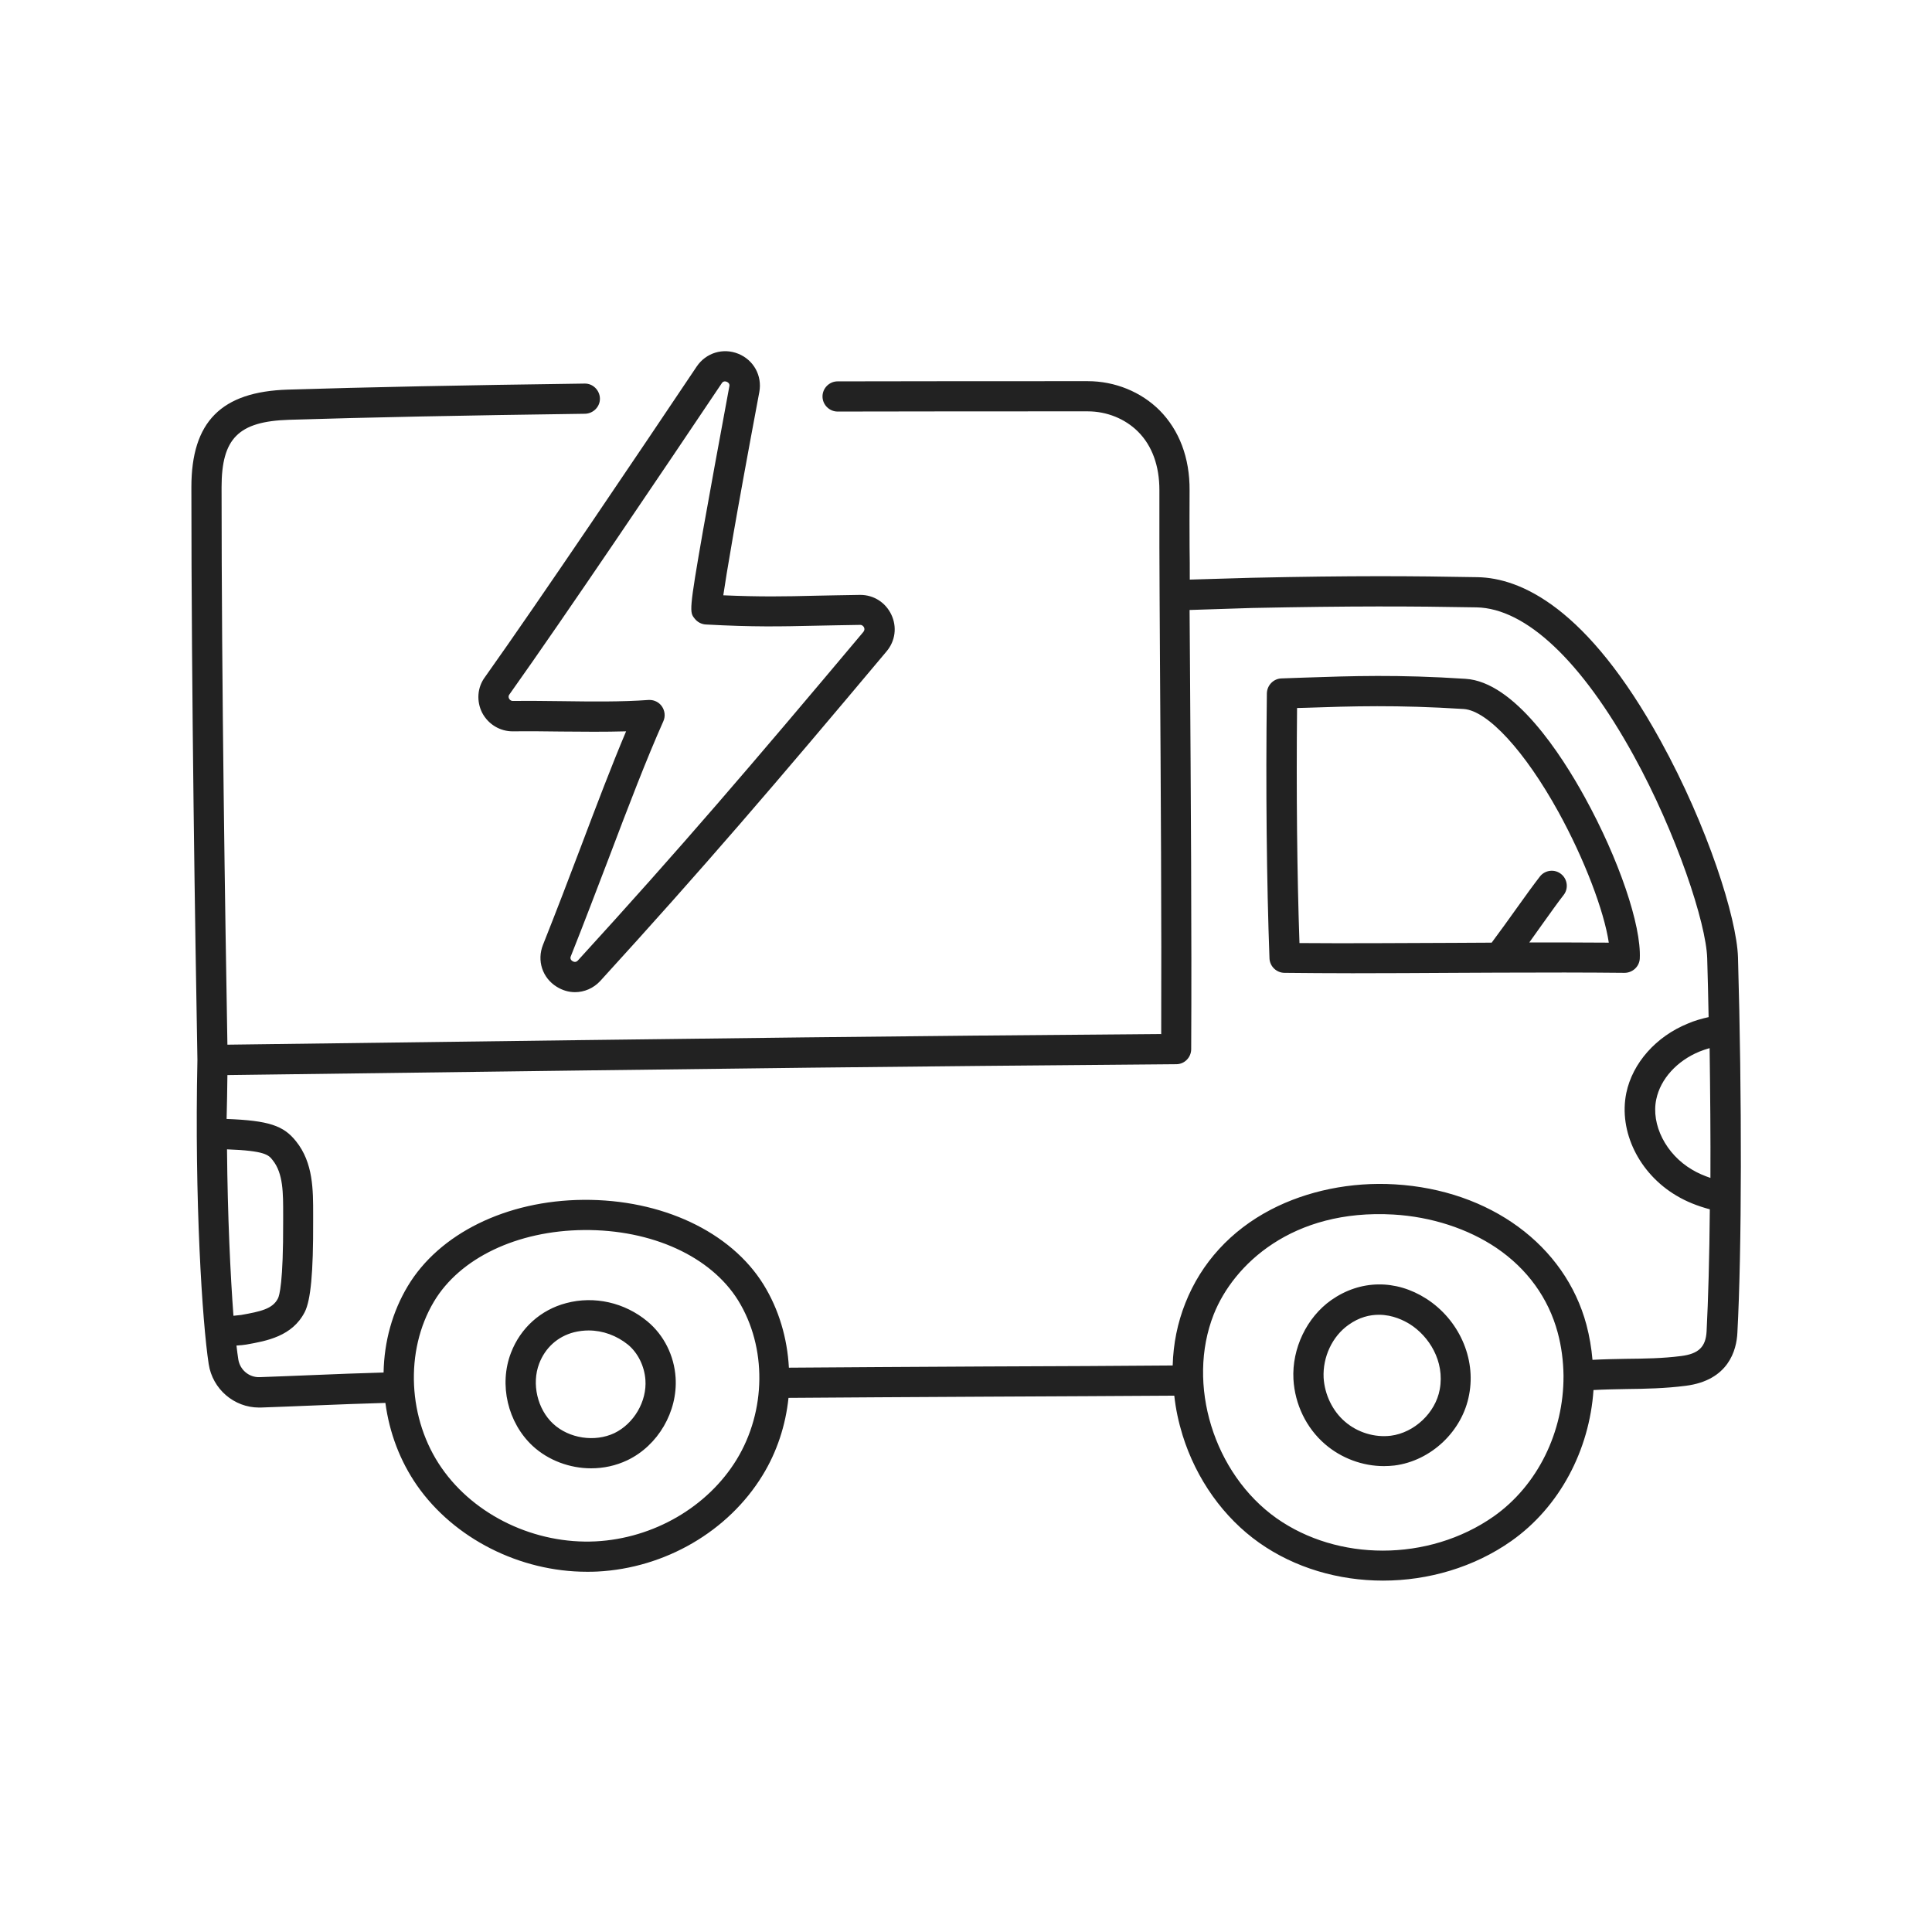 <?xml version="1.0" ?>

<svg width="800px" height="800px" viewBox="0 0 960 960" version="1.1" xml:space="preserve" xmlns="http://www.w3.org/2000/svg" xmlns:xlink="http://www.w3.org/1999/xlink">
<style type="text/css">
	.st0{display:none;}
	.st1{display:inline;opacity:0.93;}
	.st2{display:inline;}
	.st3{fill:none;stroke:#000000;stroke-width:15;stroke-linecap:round;stroke-linejoin:round;stroke-miterlimit:10;}
	.st4{display:inline;fill:none;stroke:#000000;stroke-width:15;stroke-linecap:round;stroke-linejoin:round;stroke-miterlimit:10;}
	.st5{fill:#222222;}
	.st6{fill:#DDEDE7;}
	.st7{fill:#1A1D3F;}
	.st8{fill:#ED644E;}
	.st9{fill:#E9B44D;}
	.st10{fill:#3DC5A1;}
	.st11{fill:#494EDF;}
</style>
<g class="st0" id="guide"/>
<g class="st0" id="sketch"/>
<g class="st0" id="stroke">
<path class="st4" d="M209.1,643c-16.4,27.5-14,64.5,4.2,90.8s51.1,41.2,83,39.6c30.5-1.6,60.2-18.1,76-44.2   c15.9-26,16.7-61,0.7-86.9C341.3,590.9,240.2,590.8,209.1,643z"/>
<path class="st4" d="M596.1,650.3c-15.2,38.5,0,86.3,33.8,110.2c33.8,23.9,82.7,23,116.6-0.9c30.9-21.8,44.5-62.9,34.7-99.4   C759.7,579.4,626.7,573,596.1,650.3z"/>
<path class="st4" d="M260.9,674.9c-5,12.9-1.3,28.7,8.9,38.1c10.2,9.4,26.2,11.8,38.7,5.8c12.5-6,20.7-20,19.7-33.8   c-0.6-8.7-4.6-17.1-11.3-22.6C298.6,647.3,269.8,651.7,260.9,674.9z"/>
<path class="st4" d="M665.8,652.2c-10.3,7.3-16.3,20.2-15.6,32.8c0.5,10.3,5.3,20.3,13.1,27.1s18.5,10.1,28.7,8.8   c15-1.9,28-14.3,30.7-29.1C728.5,660.6,693.2,632.9,665.8,652.2z"/>
<path class="st4" d="M590.3,686c-48,0.4-157.5,0.8-205.5,1.2"/>
<path class="st4" d="M105.6,526.8c-1.5,70.4,2.4,129.9,5.5,149.8c1.4,9,9.2,15.5,18.2,15.2c20.5-0.7,47.8-2,68.8-2.4"/>
<path class="st4" d="M105.3,563.4c27.1,0.5,31.7,2.9,36.1,8.5c7.6,9.5,6.8,22.7,6.8,34.9c0,9.1,0.1,35.2-3.4,41.9   c-4.5,8.7-14,10.4-23.6,12.1c-2.3,0.4-7.2,0.7-11.8,0.8"/>
<path class="st4" d="M856.7,511.8c-5.1,0.6-10.2,1.8-15,3.8c-12.6,5.1-23.3,15.8-26,29.1c-3.5,16.7,6.7,34.3,21.4,43   c6.3,3.7,13.2,6,20.3,7.2"/>
<path class="st4" d="M807.3,475.9c-49.3-0.6-119.6,0.6-169,0c-1.5-41.2-1.8-88.9-1.3-131.4c28.1-0.8,52-2.3,90.7,0.2   C762.1,347,808.8,445.7,807.3,475.9z"/>
<path class="st4" d="M744.9,475.8c9.3-11.9,19.7-27.5,26.2-35.7"/>
<path class="st4" d="M105.6,526.8c308-4,324.1-4.2,478.8-5.5c0.4-67.9-0.4-157.6-0.8-225.5l38.4-1.2c51.5-1.1,80.6-0.8,111.9-0.3   c63.9,1.2,120.9,145,122,181.7c2,67.4,2,145-0.2,185.8c-0.8,13.9-9.8,18.2-19.2,19.4c-17.7,2.2-33.9,0.9-52.1,2.4"/>
<path class="st4" d="M416.1,197.1c41.2-0.1,81.8-0.1,124.3-0.1c21.2,0,43.2,15.2,43.1,46.7c-0.1,19.2,0.1,31.1,0.1,52.2"/>
<path class="st4" d="M105.6,526.8c-1.5-84.5-3-193.4-3-284.6c0-27.1,10.1-40,40.8-41c46.8-1.4,102.3-2.4,147.3-3"/>
<path class="st4" d="M254.9,355.9c22.5-0.3,46.5,1,67.8-0.6c-13.5,30.1-28.2,72.1-46,117c-3.9,9.9,8.8,17.9,16,10   c50.9-55.8,85.9-96.7,142-163.5c5.3-6.3,0.7-15.9-7.5-15.8c-31.8,0.4-44.3,1.6-76.1-0.2c-1.5-0.1,10-63.6,18.6-109.5   c1.9-10.3-11.6-15.8-17.4-7.1C322.4,230.9,274,302.7,247,340.7C242.4,347.1,247.1,356,254.9,355.9z"/>
</g>
<g id="outline">
<path class="st5" d="M321.7,656.6c-11.3-9.4-26.4-12.8-40.3-9.1c-12.7,3.3-22.8,12.4-27.5,24.7c-6.1,15.8-1.6,34.8,10.8,46.3   c7.8,7.2,18.5,11.1,29,11.1c6.2,0,12.3-1.3,18-4c15.3-7.3,25.1-24.2,24-41.1C335,673.6,329.9,663.4,321.7,656.6z M305.3,712.1   c-9.7,4.6-22.5,2.7-30.4-4.6c-7.9-7.3-10.8-19.9-7-29.9c3-7.9,9.2-13.5,17.3-15.6c2.4-0.6,4.9-0.9,7.3-0.9c7,0,13.9,2.5,19.6,7.1   c4.9,4.1,8.1,10.6,8.6,17.4C321.5,696.3,315,707.4,305.3,712.1z M708.7,645.3c-15.2-9.7-32.8-9.4-47.2,0.7   c-12.2,8.6-19.6,24.1-18.8,39.3c0.7,12.5,6.4,24.3,15.7,32.3c8.1,7,18.7,10.9,29.2,10.9c1.8,0,3.6-0.1,5.3-0.3   c18.2-2.3,33.8-17.1,37.1-35.2C733.5,674.9,724.9,655.7,708.7,645.3z M715.4,690.4c-2.1,11.6-12.6,21.5-24.3,23   c-8,1-16.6-1.6-22.8-7c-6.2-5.3-10.1-13.5-10.6-21.8c-0.5-10.3,4.3-20.6,12.4-26.3c0,0,0,0,0,0c5.3-3.8,10.5-5,15.1-5   c6.9,0,12.5,2.9,15.4,4.7C709.9,663.9,718,676.2,715.4,690.4z M103.7,677.8c1.9,12.4,12.6,21.6,25,21.6c0.3,0,0.6,0,0.8,0   c7.9-0.3,16.6-0.6,25.8-1c12.3-0.5,24.9-1,36.2-1.3c2,14.9,7.3,28.9,15.7,41c18.4,26.4,51.1,42.9,84.4,42.9c1.7,0,3.5,0,5.2-0.1   c33.7-1.7,65.1-20,82.1-47.8c7.2-11.7,11.5-25,12.9-38.5c24.8-0.2,61.9-0.4,98-0.6c34.4-0.2,69.8-0.3,93.7-0.5   c0.7,6.6,2.1,13.1,4.1,19.6c6.8,21.9,20.4,41,38.1,53.5c17.7,12.5,39.5,18.8,61.5,18.8c22.5,0,45.2-6.6,63.8-19.7   c24.1-17,38.8-45.3,40.8-75c5.6-0.3,11.1-0.4,16.5-0.5c9.4-0.1,19.1-0.3,29.3-1.6c21.3-2.7,25.3-17.7,25.7-26.4   c2.2-40.6,2.3-117.2,0.3-186.5c-0.6-19.6-15.1-65.2-38.4-107.5c-36.6-66.6-69.7-81-91-81.4c-33-0.6-62-0.8-112.3,0.3l-30.7,0.9   c0-5.9,0-11.1-0.1-16.1c0-9-0.1-17.6,0-28.3c0.1-16.1-5.1-29.8-14.9-39.7c-9.2-9.2-22.2-14.5-35.7-14.5c-42.7,0-83,0-124.3,0.1   c-4.1,0-7.5,3.4-7.5,7.5c0,4.1,3.4,7.5,7.5,7.5c0,0,0,0,0,0c41.3-0.1,81.6-0.1,124.3-0.1c9.5,0,18.6,3.7,25,10.1   c7,7,10.6,17,10.6,29c0,10.8,0,19.4,0,28.5c0,7.1,0.1,14.6,0.1,23.8c0,0,0,0,0,0c0,0,0,0,0,0c0.1,11.2,0.1,22.9,0.2,35.1   c0.4,59.9,0.8,127.5,0.6,182.9c-147.2,1.2-171.3,1.5-464,5.3c-1.1-63.6-2.9-177.6-2.9-277c0-24.3,8.4-32.7,33.5-33.5   c38.1-1.2,87.6-2.2,147.1-3c4.1-0.1,7.5-3.5,7.4-7.6c-0.1-4.1-3.5-7.5-7.6-7.4c-59.6,0.8-109.2,1.8-147.4,3c-33.2,1-48,16-48,48.5   c0,103.5,1.9,222.7,3,284.6C96.6,596.4,100.5,657,103.7,677.8z M112.8,571.1c19,0.7,20.7,2.8,22.7,5.4c5.3,6.6,5.2,16.5,5.2,26.9   c0,1.1,0,2.2,0,3.3c0.1,30.8-1.9,37.2-2.6,38.5c-2.6,5.2-8.7,6.5-18.3,8.2c-0.6,0.1-1.9,0.2-3.8,0.4   C114.5,633.7,113.1,604.6,112.8,571.1z M366,725.3c-14.4,23.5-41.2,39.1-70,40.6c-30,1.5-60-12.7-76.5-36.4   c-16.9-24.2-18.5-58.2-3.9-82.7v0c12.9-21.7,41.4-35.3,74.5-35.6c33.8-0.3,63.1,13.1,76.7,35C381.1,669.4,380.8,701.1,366,725.3z    M742.2,753.5c-16.1,11.3-35.7,17-55.1,17c-18.9,0-37.6-5.4-52.8-16.1c-31.2-22.1-44.9-66.6-31.2-101.3c9.8-24.7,39-52.5,89.3-49.6   c18.8,1.1,37,7,51.2,16.6c15.3,10.4,25.8,24.9,30.4,42c1.9,7,2.8,14.2,2.9,21.3c0,0.1,0,0.3,0,0.4C777,711.3,764.2,738,742.2,753.5   z M849.9,585.3c-3.2-1.1-6.3-2.4-9.1-4.1c-13-7.6-20.5-22.4-17.8-35c2.1-10.1,10.3-19.1,21.5-23.7c1.6-0.6,3.2-1.2,5-1.7   C849.8,543,850,565,849.9,585.3z M113,534.2c297.7-3.9,317.6-4.1,471.5-5.4c4.1,0,7.4-3.4,7.4-7.5c0.3-56.8-0.2-127.8-0.6-190.5   c-0.1-9.5-0.1-18.8-0.2-27.7l31-1c50-1,78.8-0.9,111.6-0.3c24.5,0.5,52.2,26.6,78.1,73.7c21.2,38.5,36,83.2,36.5,100.7   c0.3,9.6,0.5,19.4,0.7,29.2c-3.6,0.8-7.1,1.8-10.3,3.2c-15.8,6.4-27.5,19.6-30.6,34.5c-3.9,19.1,6.3,40,24.9,51   c5,3,10.6,5.2,16.6,6.8c-0.2,23.9-0.8,45-1.6,60.6c-0.4,7.8-4,11.2-12.6,12.3c-9.3,1.2-18.2,1.3-27.7,1.4   c-5.3,0.1-10.8,0.2-16.4,0.5c-0.5-5.8-1.5-11.7-3-17.4c-10.6-39.6-48-67-95.2-69.8c-21.8-1.3-43.6,3.2-61.5,12.5   c-20,10.4-34.7,26.5-42.6,46.5c-3.9,9.8-6,20.2-6.3,31c-23.9,0.2-59,0.4-93.2,0.5c-35.8,0.2-72.7,0.4-97.5,0.6   c-0.8-14.7-5-29-12.6-41.3c-16.3-26.3-50.6-42.4-89.5-42.1c-38.3,0.3-71.7,16.8-87.3,42.9v0c-7.6,12.7-11.7,27.4-12,42.9   c-11.3,0.3-23.8,0.8-35.9,1.3c-9.2,0.4-17.9,0.7-25.7,1c-5.2,0.2-9.8-3.6-10.6-8.9c-0.3-1.9-0.6-4.2-0.9-6.8   c1.9-0.1,3.7-0.3,4.9-0.5c10.2-1.8,22.8-4.1,29-16.1c3-5.9,4.3-19.5,4.2-45.4c0-1.1,0-2.1,0-3.2c0-12,0.1-25.6-8.5-36.3   c-6.2-7.8-13.5-10.3-34.5-11.1C112.8,548.9,112.9,541.6,113,534.2z M638.3,483.4c10.4,0.1,21.9,0.2,33.8,0.2   c16.4,0,33.8-0.1,50.8-0.2c7.3,0,14.6-0.1,21.8-0.1c0,0,0.1,0,0.1,0c0.1,0,0.1,0,0.2,0c22.1-0.1,43.8-0.1,62.2,0.1   c4,0,7.4-3.1,7.6-7.1c0.8-16.5-10.4-49.4-27.3-80.1c-11.7-21.3-35-57.4-59.3-58.9c-33.8-2.2-56.3-1.4-80.1-0.6   c-3.7,0.1-7.5,0.3-11.3,0.4c-4,0.1-7.2,3.4-7.3,7.4c-0.6,47.1-0.1,93.9,1.3,131.8C631,480.2,634.3,483.4,638.3,483.4z M644.5,351.8   c1.4,0,2.8-0.1,4.1-0.1c23.4-0.8,45.6-1.5,78.7,0.6c11.9,0.8,30.4,20.9,47.1,51.2c12.9,23.4,22.7,49.3,25,64.9   c-12.3-0.1-25.7-0.1-39.5-0.1c2.1-3,4.2-5.9,6.2-8.7c4.1-5.7,7.9-11.1,10.8-14.8c2.6-3.2,2-8-1.2-10.5c-3.2-2.6-8-2-10.5,1.2   c-3.1,4-7.1,9.5-11.3,15.4c-4,5.6-8.5,11.9-12.7,17.5c-6.1,0-12.2,0.1-18.3,0.1c-26.6,0.1-54,0.3-77.2,0.1   C644.5,434.2,644.1,393.3,644.5,351.8z M239.6,354.2c3,5.7,8.9,9.3,15.4,9.2c7.8-0.1,16,0,24,0.1c10.6,0.1,21.5,0.2,32.1-0.1   c-7.2,17-14.7,36.8-22.6,57.7c-5.9,15.6-12.1,31.8-18.7,48.4c-3.1,7.8-0.3,16.4,6.8,20.8c2.9,1.8,6,2.7,9.1,2.7   c4.6,0,9.2-1.9,12.6-5.6c51-55.9,86.5-97.3,142.2-163.7c4.4-5.2,5.3-12.2,2.4-18.3c-2.9-6.1-8.8-9.8-15.4-9.8c-0.1,0-0.2,0-0.2,0   c-8.4,0.1-15.5,0.3-21.8,0.4c-15.7,0.4-27.6,0.6-46.1-0.2c1.5-10.2,5.7-36,17.9-101c1.5-8.1-2.8-15.9-10.4-19   c-7.6-3.1-16.1-0.5-20.7,6.3c-27.5,41-77.7,115.6-105.2,154.3C237.1,341.6,236.7,348.5,239.6,354.2z M253.1,345.1   c27.6-38.8,77.9-113.5,105.5-154.6c0.2-0.4,1-1.4,2.5-0.8c1.6,0.7,1.4,1.9,1.3,2.3c-5.4,29.2-9.8,53.1-13,71.2   c-7.1,40.6-6.8,41-4.2,44.2c1.3,1.7,3.4,2.8,5.5,2.9c23.8,1.3,36.9,1,55,0.6c6.3-0.1,13.4-0.3,21.7-0.4c0,0,0,0,0,0   c1.1,0,1.6,0.7,1.9,1.2c0.3,0.6,0.4,1.4-0.3,2.3c-55.6,66.2-91,107.6-141.8,163.2c-0.3,0.3-1.2,1.3-2.7,0.4c-1.5-0.9-1-2.2-0.8-2.6   c6.7-16.8,12.8-33,18.8-48.6c9.6-25.4,18.8-49.4,27.1-68c1.1-2.4,0.8-5.2-0.7-7.4c-1.4-2-3.7-3.2-6.1-3.2c-0.2,0-0.4,0-0.5,0   c-13.5,1-28.5,0.8-43.1,0.6c-8-0.1-16.3-0.2-24.3-0.1c-1.1,0-1.6-0.6-1.9-1.1C252.7,346.7,252.5,345.9,253.1,345.1z"/>
</g>
<g class="st0" id="flat">
<g class="st2">
<path class="st8" d="M855.9,476.1c-1.1-36.6-58.1-180.5-122-181.7c-31.3-0.6-60.5-0.8-111.9,0.3l-38.4,1.2    c0.4,67.8,1.2,157.6,0.8,225.5c-154.7,1.3-170.8,1.5-478.8,5.5c-1.5,70.4,2.4,129.9,5.5,149.8c1.4,9,9.2,15.5,18.2,15.2    c20.5-0.7,47.8-2,68.8-2.4l586.3-5.7c18.3-1.6,34.5-0.2,52.1-2.4c9.4-1.2,18.4-5.4,19.2-19.4C857.9,621.1,857.9,543.5,855.9,476.1    z M807.3,475.9c-49.3-0.6-119.6,0.6-169,0c-1.5-41.2-1.8-88.9-1.3-131.4c28.1-0.8,52-2.3,90.7,0.2    C762.1,347,808.8,445.7,807.3,475.9z"/>
<path class="st7" d="M209.1,643c-16.4,27.5-14,64.5,4.2,90.8s51.1,41.2,83,39.6c30.5-1.6,60.2-18.1,76-44.2    c15.9-26,16.7-61,0.7-86.9C341.3,590.9,240.2,590.8,209.1,643z"/>
<path class="st7" d="M630,760.5c33.8,23.9,82.7,23,116.6-0.9c30.9-21.8,44.5-62.9,34.7-99.4c-21.6-80.8-154.6-87.2-185.1-9.9    C580.9,688.8,596.1,736.6,630,760.5z"/>
<path class="st6" d="M308.5,718.8c12.5-6,20.7-20,19.7-33.8c-0.6-8.7-4.6-17.1-11.3-22.6c-18.3-15.2-47.1-10.7-56,12.5    c-5,12.9-1.3,28.7,8.9,38.1S296,724.8,308.5,718.8z"/>
<path class="st6" d="M665.8,652.2c-10.3,7.3-16.3,20.2-15.6,32.8c0.5,10.3,5.3,20.3,13.1,27.1s18.5,10.1,28.7,8.8    c15-1.9,28-14.3,30.7-29.1C728.5,660.6,693.2,632.9,665.8,652.2z"/>
<path class="st6" d="M121.2,660.8c9.6-1.7,19.2-3.4,23.6-12.1c3.5-6.7,3.4-32.9,3.4-41.9c0-12.2,0.7-25.4-6.8-34.9    c-4.4-5.6-9-8-36.1-8.5c-1.4,33.2,0.2,65.9,4.1,98.2C114,661.4,118.9,661.2,121.2,660.8z"/>
<path class="st9" d="M856.7,511.8c-5.1,0.6-10.2,1.8-15,3.8c-12.6,5.1-23.3,15.8-26,29.1c-3.5,16.7,6.7,34.3,21.4,43    c6.3,3.7,13.2,6,20.3,7.2C861.3,567,861.6,539.3,856.7,511.8z"/>
<path class="st9" d="M427.3,303c-31.8,0.4-44.3,1.6-76.1-0.2c-1.5-0.1,10-63.6,18.6-109.5c1.9-10.3-11.6-15.8-17.4-7.1    C322.4,230.9,274,302.7,247,340.7c-4.6,6.4,0.1,15.3,8,15.2c22.5-0.3,46.5,1,67.8-0.6c-13.5,30.1-28.2,72.1-46,117    c-3.9,9.9,8.8,17.9,16,10c50.9-55.8,85.9-96.7,142-163.5C440.1,312.5,435.5,302.9,427.3,303z"/>
<path class="st7" d="M833.2,594.2c6.8,4,14.5,6.7,22.9,8.1c0.4,0.1,0.8,0.1,1.2,0.1c3.6,0,6.8-2.6,7.4-6.3    c0.7-4.1-2.1-7.9-6.2-8.6c-6.6-1.1-12.5-3.2-17.7-6.2c-13-7.6-20.5-22.4-17.8-35c2.1-10.1,10.3-19.1,21.5-23.7    c4-1.6,8.4-2.7,13.1-3.3c4.1-0.5,7-4.2,6.6-8.3c-0.5-4.1-4.2-7-8.3-6.6c-6,0.7-11.7,2.2-16.9,4.3c-15.8,6.4-27.5,19.6-30.6,34.5    C804.4,562.2,814.6,583.2,833.2,594.2z"/>
<path class="st7" d="M740.2,481.7c1.4,1.1,3,1.6,4.6,1.6c2.2,0,4.4-1,5.9-2.9c5.1-6.5,10.5-14.1,15.3-20.9    c4.1-5.7,7.9-11.1,10.8-14.8c2.6-3.2,2-8-1.2-10.5c-3.2-2.6-8-2-10.5,1.2c-3.1,4-7.1,9.5-11.3,15.4c-4.7,6.6-10,14.1-14.9,20.3    C736.4,474.4,737,479.2,740.2,481.7z"/>
<path class="st7" d="M416.1,204.6C416.1,204.6,416.1,204.6,416.1,204.6c41.4-0.1,81.7-0.1,124.3-0.1c9.5,0,18.6,3.7,25,10.1    c7,7,10.6,17,10.6,29c0,10.8,0,19.4,0,28.5c0,7.1,0.1,14.6,0.1,23.8c0,4.1,3.4,7.5,7.5,7.5s7.5-3.4,7.5-7.5c0-9.2,0-16.7-0.1-23.8    c0-9-0.1-17.6,0-28.3c0.1-16.1-5.1-29.8-14.9-39.7c-9.2-9.2-22.2-14.5-35.7-14.5c-42.7,0-83,0-124.3,0.1c-4.1,0-7.5,3.4-7.5,7.5    C408.6,201.3,412,204.6,416.1,204.6z"/>
<path class="st7" d="M105.6,534.3c0,0,0.1,0,0.1,0c4.1-0.1,7.4-3.5,7.4-7.6c-1.1-61.9-3-181.1-3-284.5c0-24.3,8.4-32.7,33.5-33.5    c38.1-1.2,87.6-2.2,147.1-3c4.1-0.1,7.5-3.5,7.4-7.6c-0.1-4.1-3.5-7.5-7.6-7.4c-59.6,0.8-109.2,1.8-147.4,3c-33.2,1-48,16-48,48.5    c0,103.5,1.9,222.9,3,284.8C98.2,531,101.5,534.3,105.6,534.3z"/>
<path class="st7" d="M147.3,567.2c-6.9-8.6-15.1-10.8-41.9-11.3c0,0-0.1,0-0.1,0c-4.1,0-7.4,3.3-7.5,7.4c-0.1,4.1,3.2,7.6,7.4,7.6    c26.3,0.5,28.1,2.7,30.4,5.6c5.3,6.6,5.2,16.5,5.2,26.9c0,1.1,0,2.2,0,3.3c0.1,30.8-1.9,37.2-2.6,38.5c-2.6,5.2-8.7,6.5-18.3,8.2    c-1.2,0.2-4.7,0.5-10.7,0.6c-4.1,0.1-7.4,3.5-7.3,7.7c0.1,4.1,3.4,7.3,7.5,7.3c0.1,0,0.1,0,0.2,0c4.2-0.1,9.9-0.3,13-0.9    c10.2-1.8,22.8-4.1,29-16.1c3-5.9,4.3-19.5,4.2-45.4c0-1.1,0-2.1,0-3.2C155.8,591.5,155.8,577.9,147.3,567.2z"/>
</g>
</g>
<g class="st0" id="colored_x5F_line">
<g class="st2">
<path class="st9" d="M855.9,476.1c-1.1-36.6-58.1-180.5-122-181.7c-31.3-0.6-60.5-0.8-111.9,0.3l-38.4,1.2    c0.4,67.8,1.2,157.6,0.8,225.5c-154.7,1.3-170.8,1.5-478.8,5.5c-1.5,70.4,2.4,129.9,5.5,149.8c1.4,9,9.2,15.5,18.2,15.2    c20.5-0.7,47.8-2,68.8-2.4l51.5-0.5c-0.3-5.9,0.6-11.9,2.7-17.5c11.3-29.3,47.7-35,70.9-15.8c8.5,7,13.6,17.7,14.3,28.7    c0.1,1.2,0.1,2.5,0.1,3.7l304.9-3c-0.7-15.2,6.5-30.8,18.9-39.6c30.5-21.5,69,5,69.9,38.7l53.2-0.5c18.3-1.6,34.5-0.2,52.1-2.4    c9.4-1.2,18.4-5.4,19.2-19.4C857.9,621.1,857.9,543.5,855.9,476.1z M807.3,475.9c-49.3-0.6-119.6,0.6-169,0    c-1.5-41.2-1.8-88.9-1.3-131.4c28.1-0.8,52-2.3,90.7,0.2C762.1,347,808.8,445.7,807.3,475.9z"/>
<path class="st9" d="M254.9,355.9c22.5-0.3,46.5,1,67.8-0.6c-13.5,30.1-28.2,72.1-46,117c-3.9,9.9,8.8,17.9,16,10    c50.9-55.8,85.9-96.7,142-163.5c5.3-6.3,0.7-15.9-7.5-15.8c-31.8,0.4-44.3,1.6-76.1-0.2c-1.5-0.1,10-63.6,18.6-109.5    c1.9-10.3-11.6-15.8-17.4-7.1C322.4,230.9,274,302.7,247,340.7C242.4,347.1,247.1,356,254.9,355.9z"/>
<path class="st5" d="M209.1,643c-16.4,27.5-14,64.5,4.2,90.8s51.1,41.2,83,39.6c30.5-1.6,60.2-18.1,76-44.2    c15.9-26,16.7-61,0.7-86.9C341.3,590.9,240.2,590.8,209.1,643z M316.9,662.4c6.7,5.5,10.7,14,11.3,22.6    c0.9,13.8-7.2,27.8-19.7,33.8s-28.5,3.6-38.7-5.8s-13.9-25.2-8.9-38.1C269.8,651.7,298.6,647.3,316.9,662.4z"/>
<path class="st5" d="M630,760.5c33.8,23.9,82.7,23,116.6-0.9c30.9-21.8,44.5-62.9,34.7-99.4c-21.6-80.8-154.6-87.2-185.1-9.9    C580.9,688.8,596.1,736.6,630,760.5z M665.8,652.2c27.4-19.3,62.7,8.4,57,39.5c-2.7,14.8-15.8,27.2-30.7,29.1    c-10.2,1.3-20.9-2-28.7-8.8s-12.6-16.8-13.1-27.1C649.6,672.4,655.5,659.5,665.8,652.2z"/>
<path class="st5" d="M833.2,594.2c6.8,4,14.5,6.7,22.9,8.1c0.4,0.1,0.8,0.1,1.2,0.1c3.6,0,6.8-2.6,7.4-6.3    c0.7-4.1-2.1-7.9-6.2-8.6c-6.6-1.1-12.5-3.2-17.7-6.2c-13-7.6-20.5-22.4-17.8-35c2.1-10.1,10.3-19.1,21.5-23.7    c4-1.6,8.4-2.7,13.1-3.3c4.1-0.5,7-4.2,6.6-8.3c-0.5-4.1-4.2-7-8.3-6.6c-6,0.7-11.7,2.2-16.9,4.3c-15.8,6.4-27.5,19.6-30.6,34.5    C804.4,562.2,814.6,583.2,833.2,594.2z"/>
<path class="st5" d="M740.2,481.7c1.4,1.1,3,1.6,4.6,1.6c2.2,0,4.4-1,5.9-2.9c5.1-6.5,10.5-14.1,15.3-20.9    c4.1-5.7,7.9-11.1,10.8-14.8c2.6-3.2,2-8-1.2-10.5c-3.2-2.6-8-2-10.5,1.2c-3.1,4-7.1,9.5-11.3,15.4c-4.7,6.6-10,14.1-14.9,20.3    C736.4,474.4,737,479.2,740.2,481.7z"/>
<path class="st5" d="M416.1,204.6C416.1,204.6,416.1,204.6,416.1,204.6c41.4-0.1,81.7-0.1,124.3-0.1c9.5,0,18.6,3.7,25,10.1    c7,7,10.6,17,10.6,29c0,10.8,0,19.4,0,28.5c0,7.1,0.1,14.6,0.1,23.8c0,4.1,3.4,7.5,7.5,7.5s7.5-3.4,7.5-7.5c0-9.2,0-16.7-0.1-23.8    c0-9-0.1-17.6,0-28.3c0.1-16.1-5.1-29.8-14.9-39.7c-9.2-9.2-22.2-14.5-35.7-14.5c-42.7,0-83,0-124.3,0.1c-4.1,0-7.5,3.4-7.5,7.5    C408.6,201.3,412,204.6,416.1,204.6z"/>
<path class="st5" d="M105.6,534.3c0,0,0.1,0,0.1,0c4.1-0.1,7.4-3.5,7.4-7.6c-1.1-61.9-3-181.1-3-284.5c0-24.3,8.4-32.7,33.5-33.5    c38.1-1.2,87.6-2.2,147.1-3c4.1-0.1,7.5-3.5,7.4-7.6c-0.1-4.1-3.5-7.5-7.6-7.4c-59.6,0.8-109.2,1.8-147.4,3c-33.2,1-48,16-48,48.5    c0,103.5,1.9,222.9,3,284.8C98.2,531,101.5,534.3,105.6,534.3z"/>
<path class="st5" d="M147.3,567.2c-6.9-8.6-15.1-10.8-41.9-11.3c0,0-0.1,0-0.1,0c-4.1,0-7.4,3.3-7.5,7.4c-0.1,4.1,3.2,7.6,7.4,7.6    c26.3,0.5,28.1,2.7,30.4,5.6c5.3,6.6,5.2,16.5,5.2,26.9c0,1.1,0,2.2,0,3.3c0.1,30.8-1.9,37.2-2.6,38.5c-2.6,5.2-8.7,6.5-18.3,8.2    c-1.2,0.2-4.7,0.5-10.7,0.6c-4.1,0.1-7.4,3.5-7.3,7.7c0.1,4.1,3.4,7.3,7.5,7.3c0.1,0,0.1,0,0.2,0c4.2-0.1,9.9-0.3,13-0.9    c10.2-1.8,22.8-4.1,29-16.1c3-5.9,4.3-19.5,4.2-45.4c0-1.1,0-2.1,0-3.2C155.8,591.5,155.8,577.9,147.3,567.2z"/>
</g>
</g>
</svg>